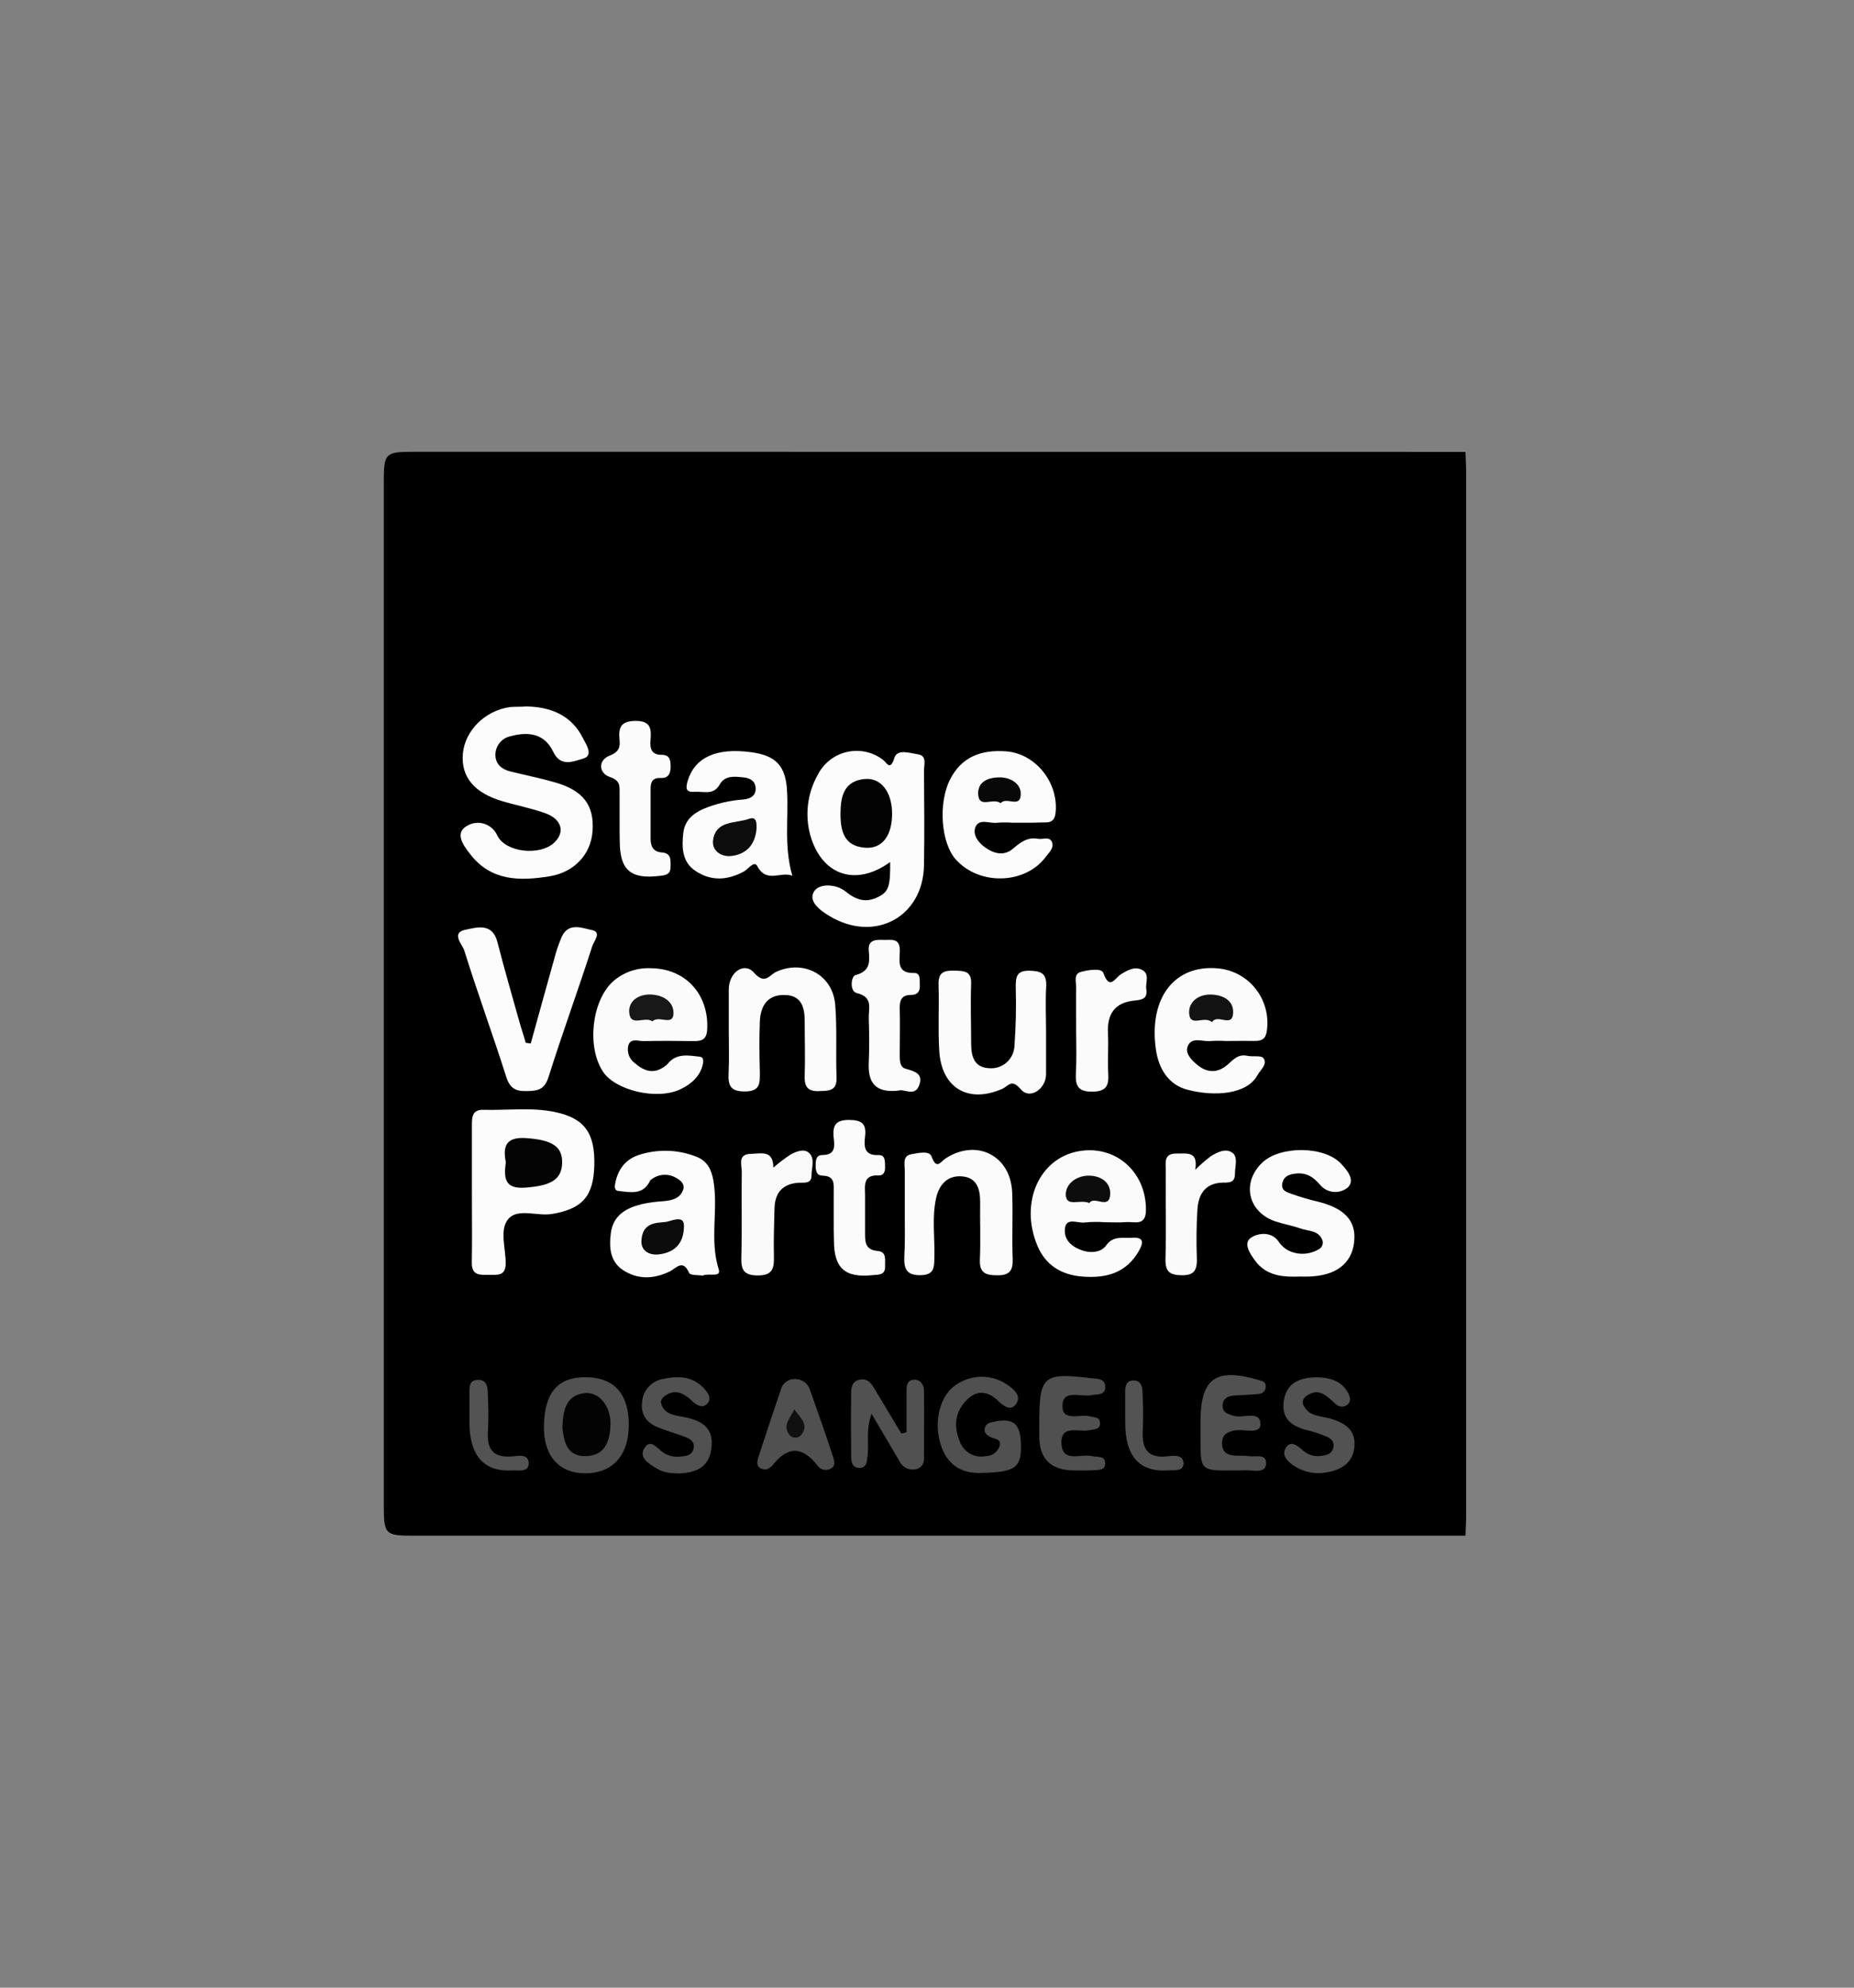 <?xml version="1.0" encoding="UTF-8"?><svg id="Layer_1" xmlns="http://www.w3.org/2000/svg" width="112" height="120" viewBox="0 0 112 120"><rect x="0" y="0" width="112" height="120" fill="#808080" stroke="none"/><path d="M88.529,27.282c.016.444.042.886.042,1.331v62.769c0,.442-.026.886-.042,1.331H24.986c-1.716,0-1.8-.085-1.8-1.794V29.073c0-1.711.084-1.796,1.8-1.796l63.542.005Z"/><path d="M53.773,52.043c-2.112,1.53-4.158.772-4.831-1.647-.324-1.21-.165-2.5.444-3.593.172-.347.417-.652.719-.894.301-.241.651-.414,1.026-.504.374-.091.764-.098,1.141-.021.377.077.733.236,1.043.466.264.181.454.743.718-.104.172-.548.942-.279,1.426-.205.562.088.354.631.359.99.016,1.9.032,3.803,0,5.703-.05,3.132-2.978,4.7-5.697,3.076-.591-.351-1.32-.899-.94-1.498.319-.5,1.336-.444,1.89,0,.668.551,1.294.716,2.035.309.583-.303.684-.66.668-2.078Z" fill="#fcfcfc"/><path d="M31.828,42.651c1.42.029,2.701.514,3.398,1.932.158.322.665,1.033,0,1.216-.528.146-1.352.553-1.803-.407-.528-1.12-1.523-1.235-2.574-.945-.265.051-.502.195-.671.407-.169.212-.257.477-.25.748.018.559.407.852.919.977.895.221,1.798.399,2.682.655,1.695.484,2.376,1.376,2.268,2.927-.087,1.392-1.085,2.496-2.592,2.741-1.782.29-3.535.306-4.797-1.331-.391-.5-.956-1.245-.238-1.687.157-.103.334-.17.519-.197.185-.027.374-.012.553.043.179.055.344.148.484.274.139.126.25.281.323.454.528,1.019,2.532,1.203,3.39.452.713-.628.528-1.437-.48-1.807-.861-.314-1.774-.479-2.64-.743-1.69-.506-2.471-1.466-2.358-2.848.114-1.381,1.32-2.619,2.87-2.829.301-.021.618-.005.998-.035Z" fill="#fcfcfc"/><path d="M28.508,71.968v-4.112c0-.511.084-.87.694-.854,1.441.04,2.904-.165,4.324.133,1.793.375,2.426,1.275,2.376,3.226-.048,1.863-.726,2.619-2.545,2.927-.9.152-2.07-.362-2.64.293-.57.655-.156,1.783-.169,2.701,0,.775-.515.676-.99.684-.528,0-1.077.074-1.056-.759.026-1.413.003-2.826.005-4.239Z" fill="#fcfcfc"/><path d="M32.062,62.997c.467-1.682.929-3.367,1.405-5.056.118-.47.273-.93.462-1.376.414-.91,1.254-.532,1.848-.41.594.122.079.695,0,.974-.85,2.64-1.806,5.248-2.64,7.893-.251.798-.689.836-1.341.849-.652.013-.995-.17-1.214-.86-.813-2.557-1.742-5.08-2.54-7.643-.103-.33-.832-1.064.087-1.24.671-.136,1.616-.439,1.919.745.417,1.621.884,3.228,1.336,4.841.116.418.264.828.375,1.243l.304.04Z" fill="#fcfcfc"/><path d="M66.735,73.788c-.394-.029-.79-.025-1.183.013-.422.074-1.13-.333-1.217.349-.095.735.47,1.184,1.172,1.378.512.138,1.056.04,1.32-.349.441-.601,1.003-.41,1.547-.452.71-.056.723.266.433.782-.758,1.331-1.943,1.663-3.361,1.565-1.304-.088-2.281-.673-2.783-1.881-1.075-2.589.119-5.261,2.49-5.69,2.233-.402,4.089,1.243,4.073,3.537,0,1.003-.673.705-1.183.74-.428.037-.871.005-1.309.008Z" fill="#fbfbfb"/><path d="M42.455,77.011c-.264-.045-.755,0-.824-.16-.388-.881-.792-.266-1.201-.077-.932.442-1.877.484-2.756-.072-.818-.516-.884-1.368-.776-2.241.137-1.102.935-1.53,1.869-1.765.429-.093.864-.153,1.302-.178.499-.045.985-.138,1.191-.663.135-.349-.121-.588-.404-.737-.227-.138-.489-.204-.754-.192-.265.013-.519.104-.732.263-.039.022-.072.053-.098.09-.422.894-1.199.695-1.925.62-.214-.021-.224-.239-.19-.418.156-.844.594-1.474,1.42-1.749,1.137-.375,2.368-.341,3.482.098.644.24.913.756,1.032,1.413.317,1.778-.238,3.595.325,5.384.177.524-.597.216-.961.381Z" fill="#fcfcfc"/><path d="M39.29,58.454c2.112,0,3.538,1.567,3.432,3.683-.034.628-.325.721-.829.716-1.011-.016-2.022-.019-3.031,0-.317,0-.768-.194-.906.266-.048.197-.035.404.035.594.071.19.196.354.361.471.544.476,1.127.684,1.782.21.075-.048.143-.105.203-.17.528-.663,1.257-.503,1.946-.428.224.027.216.266.182.426-.158.769-.734,1.24-1.352,1.535-1.415.684-3.923.075-4.675-1.041-.99-1.469-.71-4.231.56-5.434.627-.568,1.45-.865,2.292-.828Z" fill="#fbfbfb"/><path d="M61.171,49.669c-.306-.023-.613-.023-.919,0-.449.072-1.08-.285-1.32.25-.193.447.145.929.562,1.229.544.394,1.156.553,1.698.09.454-.386.876-.713,1.505-.599.285.053.686-.149.84.17.172.362-.161.652-.367.929-1.246,1.663-4.029,1.735-5.438.141-.89-1.006-1.056-3.375-.354-4.79.702-1.416,1.911-1.836,3.392-1.73,1.777.13,3.168,1.863,3.002,3.67-.063.705-.478.615-.903.625-.557.024-1.127.013-1.698.013Z" fill="#fcfcfc"/><path d="M74.067,62.848c-.307-.021-.615-.021-.921,0-.48.066-1.14-.295-1.396.317-.174.415.216.822.562,1.11.528.444,1.111.532,1.69.125.415-.298.708-.798,1.341-.66.333.075.85-.042.982.144.264.373-.182.7-.367,1.035-.631,1.15-2.571,1.304-4.224.87-1.151-.298-1.75-1.275-1.911-2.462-.425-3.1,1.143-5.115,3.77-4.862.437.041.862.17,1.249.38.387.21.728.496,1.002.841.275.345.478.743.597,1.169.119.426.153.872.098,1.311-.056.532-.28.687-.752.676-.578-.008-1.148.003-1.719.005Z" fill="#fbfbfb"/><path d="M47.862,52.87c-.702-.285-1.55.479-2.112-.577-.187-.365-.546.178-.818.325-.956.516-1.927.594-2.859,0-.868-.532-.9-1.434-.792-2.35.095-.753.586-1.152,1.212-1.434.77-.318,1.585-.51,2.416-.567.42-.043.792-.224.734-.743-.045-.431-.399-.559-.76-.594-.528-.053-1.09-.125-1.407.436-.383.673-.995.397-1.529.436s-.528-.218-.404-.663c.433-1.408,1.713-2.007,3.812-1.73,1.558.205,2.131.857,2.194,2.422.087,1.615-.195,3.249.314,5.038Z" fill="#fcfcfc"/><path d="M78.526,77.069c-1.035.037-2.035-.035-2.719-.977-.309-.426-.713-1.038-.24-1.365.409-.282,1.193-.404,1.65.194.161.259.392.467.665.599.281.128.589.186.897.17.308-.016.608-.106.875-.263.1-.048.18-.132.222-.236s.044-.22.006-.325c-.238-.604-.85-.532-1.32-.7-.47-.168-1.022-.266-1.518-.428-1.663-.567-2.057-2.342-.792-3.548,1.074-1.027,3.743-1.014,4.752.056.383.402.887,1.011.404,1.456-.244.194-.554.286-.864.254-.31-.031-.595-.183-.797-.422-.407-.487-.832-.748-1.463-.684-.377.037-.708.146-.81.546-.127.492.285.588.604.7.453.162.915.3,1.383.412,1.75.402,2.489,1.176,2.342,2.48-.148,1.304-1.098,2.031-2.74,2.081-.188.005-.356,0-.536,0Z" fill="#fbfbfb"/><path d="M44.026,62.126v-2.395c0-1.014.916-1.685,1.513-1.017.689.769.924.152,1.349-.042,1.666-.759,3.432.178,3.569,2.009.116,1.45.024,2.927.079,4.372.029.798-.436.798-1.006.817-.692.04-.942-.213-.919-.905.037-1.104,0-2.211,0-3.319,0-.825-.187-1.544-1.177-1.576-1.056-.035-1.489.633-1.531,1.597-.042,1.014-.029,2.033,0,3.05,0,.66.048,1.176-.913,1.176-.892,0-1.011-.383-.974-1.115.042-.884.008-1.77.01-2.653Z" fill="#fbfbfb"/><path d="M63.193,62.339v2.526c-.016.894-.987,1.533-1.518.907-.578-.679-.737-.205-1.156-.024-2.046.883-3.643-.075-3.778-2.299-.082-1.331,0-2.661-.042-3.992-.034-.769.338-.873.958-.857.57.016,1.038,0,1.009.798-.045,1.195,0,2.395,0,3.59,0,.777.174,1.469,1.098,1.501.186.016.373-.005.551-.063.178-.058.342-.151.484-.274.141-.123.257-.273.34-.441.083-.168.132-.352.143-.54.087-1.192.114-2.388.079-3.582,0-.604.047-1.003.824-.985.697.016,1.056.146,1.016.953-.053.916-.008,1.85-.008,2.781Z" fill="#fbfbfb"/><path d="M54.657,73.317v-2.661c0-.375-.15-.881.404-.974.409-.069,1.077-.239,1.217.144.304.82.528.322.863.098,1.874-1.2,3.92-.149,4.005,2.073.05,1.331-.021,2.661.029,3.992.029.743-.203,1.017-.961,1.003-.697,0-1.056-.165-1.019-.961.05-1.147,0-2.299.016-3.46,0-.798-.201-1.466-1.072-1.549s-1.394.463-1.584,1.288c-.264,1.176-.082,2.379-.108,3.569-.016.612.021,1.099-.858,1.107-.879.008-.987-.45-.958-1.158.05-.83.024-1.671.026-2.512Z" fill="#fbfbfb"/><path d="M37.429,49.6v-1.727c0-.426.042-.75-.578-.961-.708-.242-.726-1.022-.016-1.296.581-.226.634-.532.589-.971-.071-.745.095-1.115.971-1.123.966,0,.953.532.9,1.187-.04.511.079.87.689.862.496,0,.528.346.528.732s-.132.689-.594.665c-.462-.024-.618.208-.615.641v3.055c0,.466.198.772.676.798.599.048.528.482.528.876,0,.503-.359.506-.723.548-1.7.192-2.339-.372-2.347-2.102-.011-.386-.008-.79-.008-1.184Z" fill="#fbfbfb"/><path d="M50.366,73.599v-1.597c0-.484.09-1.006-.663-1.025-.407,0-.433-.341-.43-.676.003-.335.084-.575.399-.569.861,0,.734-.604.686-1.102-.069-.737.174-1.019.937-1.017.763.003,1.056.232.964.987-.069.601-.077,1.168.81,1.134.428-.016.388.386.399.697.011.311-.084.554-.417.532-.895-.035-.808.577-.792,1.163v2.259c0,.548-.026,1.064.747,1.136.581.045.446.546.462.926.019.516-.348.506-.713.532-1.695.186-2.376-.394-2.376-2.081-.016-.418-.013-.86-.013-1.301Z" fill="#fbfbfb"/><path d="M54.33,65.834c-1.465.184-1.909-.482-1.848-1.687.037-.881.032-1.767,0-2.648-.026-.588.298-1.304-.721-1.544-.446-.104-.359-1.017-.071-1.091.898-.229.847-.82.792-1.474-.056-.655.42-.665.868-.647.449.019,1.016-.157,1.008.641,0,.623-.222,1.387.874,1.357.407,0,.314.45.333.742.021.375-.145.588-.528.583-.605,0-.7.357-.684.868.024.881,0,1.764,0,2.661,0,.357-.024.82.343.924.562.157,1.09.295.832,1.001-.259.705-.913.213-1.199.314Z" fill="#fbfbfb"/><path d="M46.716,70.491c.324-.279.666-.538,1.022-.775.343-.197.816-.383,1.117-.13.404.335.169.907.169,1.376,0,.532-.454.423-.792.444-.953.067-1.418.599-1.444,1.536-.026.937-.058,1.94-.037,2.909.019.711-.069,1.155-.969,1.15-.842,0-1.022-.33-.998-1.099.048-1.722,0-3.444.026-5.163,0-.42-.264-1.065.552-1.078.623-.016,1.36-.247,1.354.83Z" fill="#f9f9f9"/><path d="M72.2,70.624c.29-.283.594-.55.913-.798.412-.266.943-.532,1.347-.224.346.266.135.836.143,1.269,0,.628-.486.503-.855.532-.993.074-1.354.753-1.412,1.613-.06.975-.072,1.952-.034,2.927.021.692-.116,1.064-.929,1.046-.747-.013-.987-.25-.966-1.003.05-1.772,0-3.545.019-5.323,0-.463-.143-1.03.644-1.022.615.013,1.331-.173,1.133.982Z" fill="#fafafa"/><path d="M65.01,62.257c0-.886-.013-1.77,0-2.661,0-.325-.161-.798.28-.918.441-.12,1.249-.253,1.362.059.388,1.091.708.29,1.08.069.372-.221.792-.474,1.233-.266.528.245.214.798.283,1.195.092.559-.264.628-.713.671-1.175.114-1.668.798-1.603,1.985.042.798-.029,1.597.016,2.395.045.74-.092,1.115-.974,1.12-.882.005-1.014-.386-.98-1.118.048-.849.019-1.69.016-2.531Z" fill="#fbfbfb"/><path d="M61.68,87.307c0,1.315-.351,1.576-2.474,1.618-1.177.024-2.004-.532-2.376-1.703-.438-1.349-.066-2.981.924-3.617.456-.318.998-.488,1.552-.488s1.096.17,1.552.488c.391.25.884.687.507,1.179-.343.447-.792.056-1.114-.253-.562-.519-1.18-.628-1.769-.088-.768.705-.9,1.597-.515,2.547.107.322.327.593.619.763.292.169.635.225.965.156.177,0,.35-.055.497-.156.147-.1.26-.243.326-.409.161-.468-.264-.46-.528-.583-.209-.099-.388-.226-.362-.49.037-.335.301-.381.568-.436,1.188-.258,1.621.128,1.626,1.472Z" fill="#505050"/><path d="M54.763,86.472v-2.454c0-.314,0-.665.399-.719.399-.053.649.266.655.644.018,1.368,0,2.738,0,4.106.014.158-.033.315-.132.438-.098.123-.241.203-.396.222-.198.033-.401,0-.577-.097-.176-.097-.315-.25-.395-.435l-1.666-2.824c-.356.987-.148,1.778-.24,2.526-.042.346-.042.769-.541.743-.399-.021-.446-.389-.452-.695-.016-1.281-.016-2.561,0-3.84,0-.367.09-.719.528-.798.438-.08.657.181.847.495.554.918,1.103,1.839,1.655,2.757l.314-.069Z" fill="#515151"/><path d="M32.859,86.035c.053-2.017.882-2.927,2.6-2.89,1.719.037,2.569,1.102,2.524,3.007-.042,1.764-1.022,2.802-2.64,2.794-1.618-.008-2.529-1.102-2.484-2.911Z" fill="#515151"/><path d="M64.893,88.771q-2.112,0-2.112-2.081v-.663c0-2.981.214-3.175,3.126-2.824.38.045.89,0,.861.575-.026.474-.496.378-.829.45-.623.133-1.7-.375-1.756.585-.058,1.065,1.056.532,1.655.695.245.069.583.021.612.365.042.455-.348.402-.636.468-.639.152-1.766-.383-1.69.841.069,1.131,1.154.58,1.806.724.327.072.821-.051.837.423.016.474-.478.41-.808.434-.33.024-.718.008-1.067.008Z" fill="#505050"/><path d="M79.498,83.148c.863.016,1.523.21,1.917.905.127.226.238.511,0,.735-.101.09-.232.137-.366.133-.134-.005-.262-.061-.357-.157-.502-.423-.942-1.011-1.705-.532-.19.12-.362.325-.264.556.309.748,1.056.681,1.671.862.832.248,1.489.66,1.431,1.634-.058.974-.742,1.451-1.65,1.597-.654.136-1.334.019-1.906-.327-.433-.266-.903-.665-.586-1.158.317-.492.758-.061,1.088.221.156.123.336.211.529.257.193.046.393.049.587.009.322-.04.612-.154.671-.532.058-.378-.222-.551-.528-.665-.326-.132-.66-.241-1.001-.327-.961-.229-1.655-.689-1.468-1.823.188-1.134,1.069-1.365,1.938-1.386Z" fill="#525252"/><path d="M41.08,88.955c-.594,0-1.032-.064-1.415-.306-.446-.266-1.08-.636-.752-1.198.375-.647.792,0,1.162.25.296.196.652.279,1.003.234.359-.021.736-.059.824-.498.087-.439-.264-.601-.61-.724-.528-.194-1.088-.346-1.61-.569-.62-.266-.979-.753-.895-1.466.016-.337.142-.659.36-.915.218-.256.514-.431.841-.499.979-.223,1.935-.202,2.64.673.19.234.367.546.076.83-.224.218-.488.125-.718-.035-.108-.075-.198-.176-.298-.266-.43-.367-.892-.585-1.436-.25-.188.114-.383.295-.309.532.185.615.755.687,1.262.78,1.106.2,1.972.599,1.761,1.967-.164,1.182-1.053,1.405-1.885,1.458Z" fill="#515151"/><path d="M72.521,85.86c0-2.661.908-3.308,3.527-2.544.23.064.43.12.415.399-.002.112-.045.22-.121.301-.076.082-.18.132-.291.14-.478.053-.961.056-1.439.09-.37.029-.718.12-.752.575-.034.455.304.546.665.655.568.17,1.61-.354,1.618.498,0,.668-1.027.266-1.584.389-.441.093-.734.266-.739.753-.005.487.264.721.726.756.304.024.615,0,.916.04.388.059,1.056-.181,1.022.46-.032.58-.692.394-1.09.394-3.239.003-2.833.327-2.872-2.906Z" fill="#515151"/><path d="M46.275,88.721c-.631-.051-.568-.418-.451-.772.435-1.345.88-2.686,1.336-4.024.044-.197.156-.372.315-.494.159-.123.356-.185.556-.176.2-.004.396.058.558.176.162.118.282.286.342.479.475,1.331.942,2.661,1.383,4.008.087.266.209.639-.216.785-.125.047-.261.051-.389.012-.127-.039-.239-.119-.316-.228-.921-1.187-1.824-1.198-2.743,0-.108.103-.236.182-.375.234Z" fill="#505050"/><path d="M28.358,85.926v-1.847c0-.367,0-.748.48-.774.48-.027.61.298.623.684.048.79.055,1.581.018,2.371-.084,1.115.285,1.666,1.465,1.565.372-.029,1.03-.186.99.474-.032.49-.623.354-.99.372q-2.54.144-2.587-2.845Z" fill="#535353"/><path d="M67.974,85.83v-1.863c0-.322.098-.639.512-.625.414.013.512.314.528.641.047.751.056,1.505.024,2.257-.074,1.115.185,1.831,1.5,1.679.359-.04.948-.114.958.413.011.527-.573.412-.937.437q-2.606.176-2.584-2.938Z" fill="#535353"/><path d="M50.775,49.113c0-1.038.214-1.972,1.47-2.084.985-.088,1.642.798,1.647,2.087,0,1.349-.604,2.145-1.642,2.062-1.265-.098-1.481-1.014-1.476-2.065Z" fill="#030303"/><path d="M30.556,70.158c-.195-.985.029-1.533,1.238-1.448,1.521.109,2.194.482,2.165,1.504-.029,1.022-.707,1.368-2.21,1.485-1.302.101-1.309-.607-1.193-1.541Z" fill="#040404"/><path d="M65.808,72.631c-.552-.245-1.357.242-1.42-.434-.063-.676.583-1.192,1.32-1.219.737-.027,1.397.373,1.36,1.123-.058.974-.974.058-1.259.53Z" fill="#0d0d0d"/><path d="M40.397,73.73c.763-.248.927-.093.921.325-.016,1.014-.562,1.56-1.51,1.674-.589.072-1.119-.223-1.056-.868.09-1.261,1.238-.979,1.645-1.131Z" fill="#0c0c0c"/><path d="M39.415,61.663c-.48-.341-1.32.375-1.404-.532-.053-.657.496-1.083,1.222-1.091.813,0,1.494.431,1.452,1.176-.042.745-.898.058-1.27.447Z" fill="#181818"/><path d="M60.447,48.49c-.467-.367-1.344.386-1.357-.601,0-.726.647-.963,1.32-.958s1.299.405,1.254,1.065c-.055.806-.879.08-1.217.495Z" fill="#080808"/><path d="M73.217,61.711c-.478-.434-1.37.381-1.383-.604,0-.61.528-1.064,1.275-1.064s1.41.346,1.386,1.086c-.032.979-.961.035-1.278.583Z" fill="#131313"/><path d="M45.705,49.988c-.066.958-.567,1.57-1.505,1.687-.642.083-1.214-.325-1.122-.963.177-1.206,1.368-.99,2.17-1.277.457-.162.457.234.457.553Z" fill="#0d0d0d"/><path d="M33.974,86.203c.04-1.065.203-1.948,1.32-2.094.871-.117,1.602.761,1.584,1.863-.019,1.006-.312,1.911-1.489,1.937-1.177.027-1.32-.929-1.415-1.706Z" fill="#030303"/><path d="M47.984,85.088c.351.49.921.931.404,1.562-.045.048-.1.085-.161.11-.061.025-.126.037-.191.035-.066-.002-.13-.018-.189-.046-.059-.029-.111-.07-.154-.12-.454-.569.053-1.022.29-1.541Z" fill="#101010"/></svg>